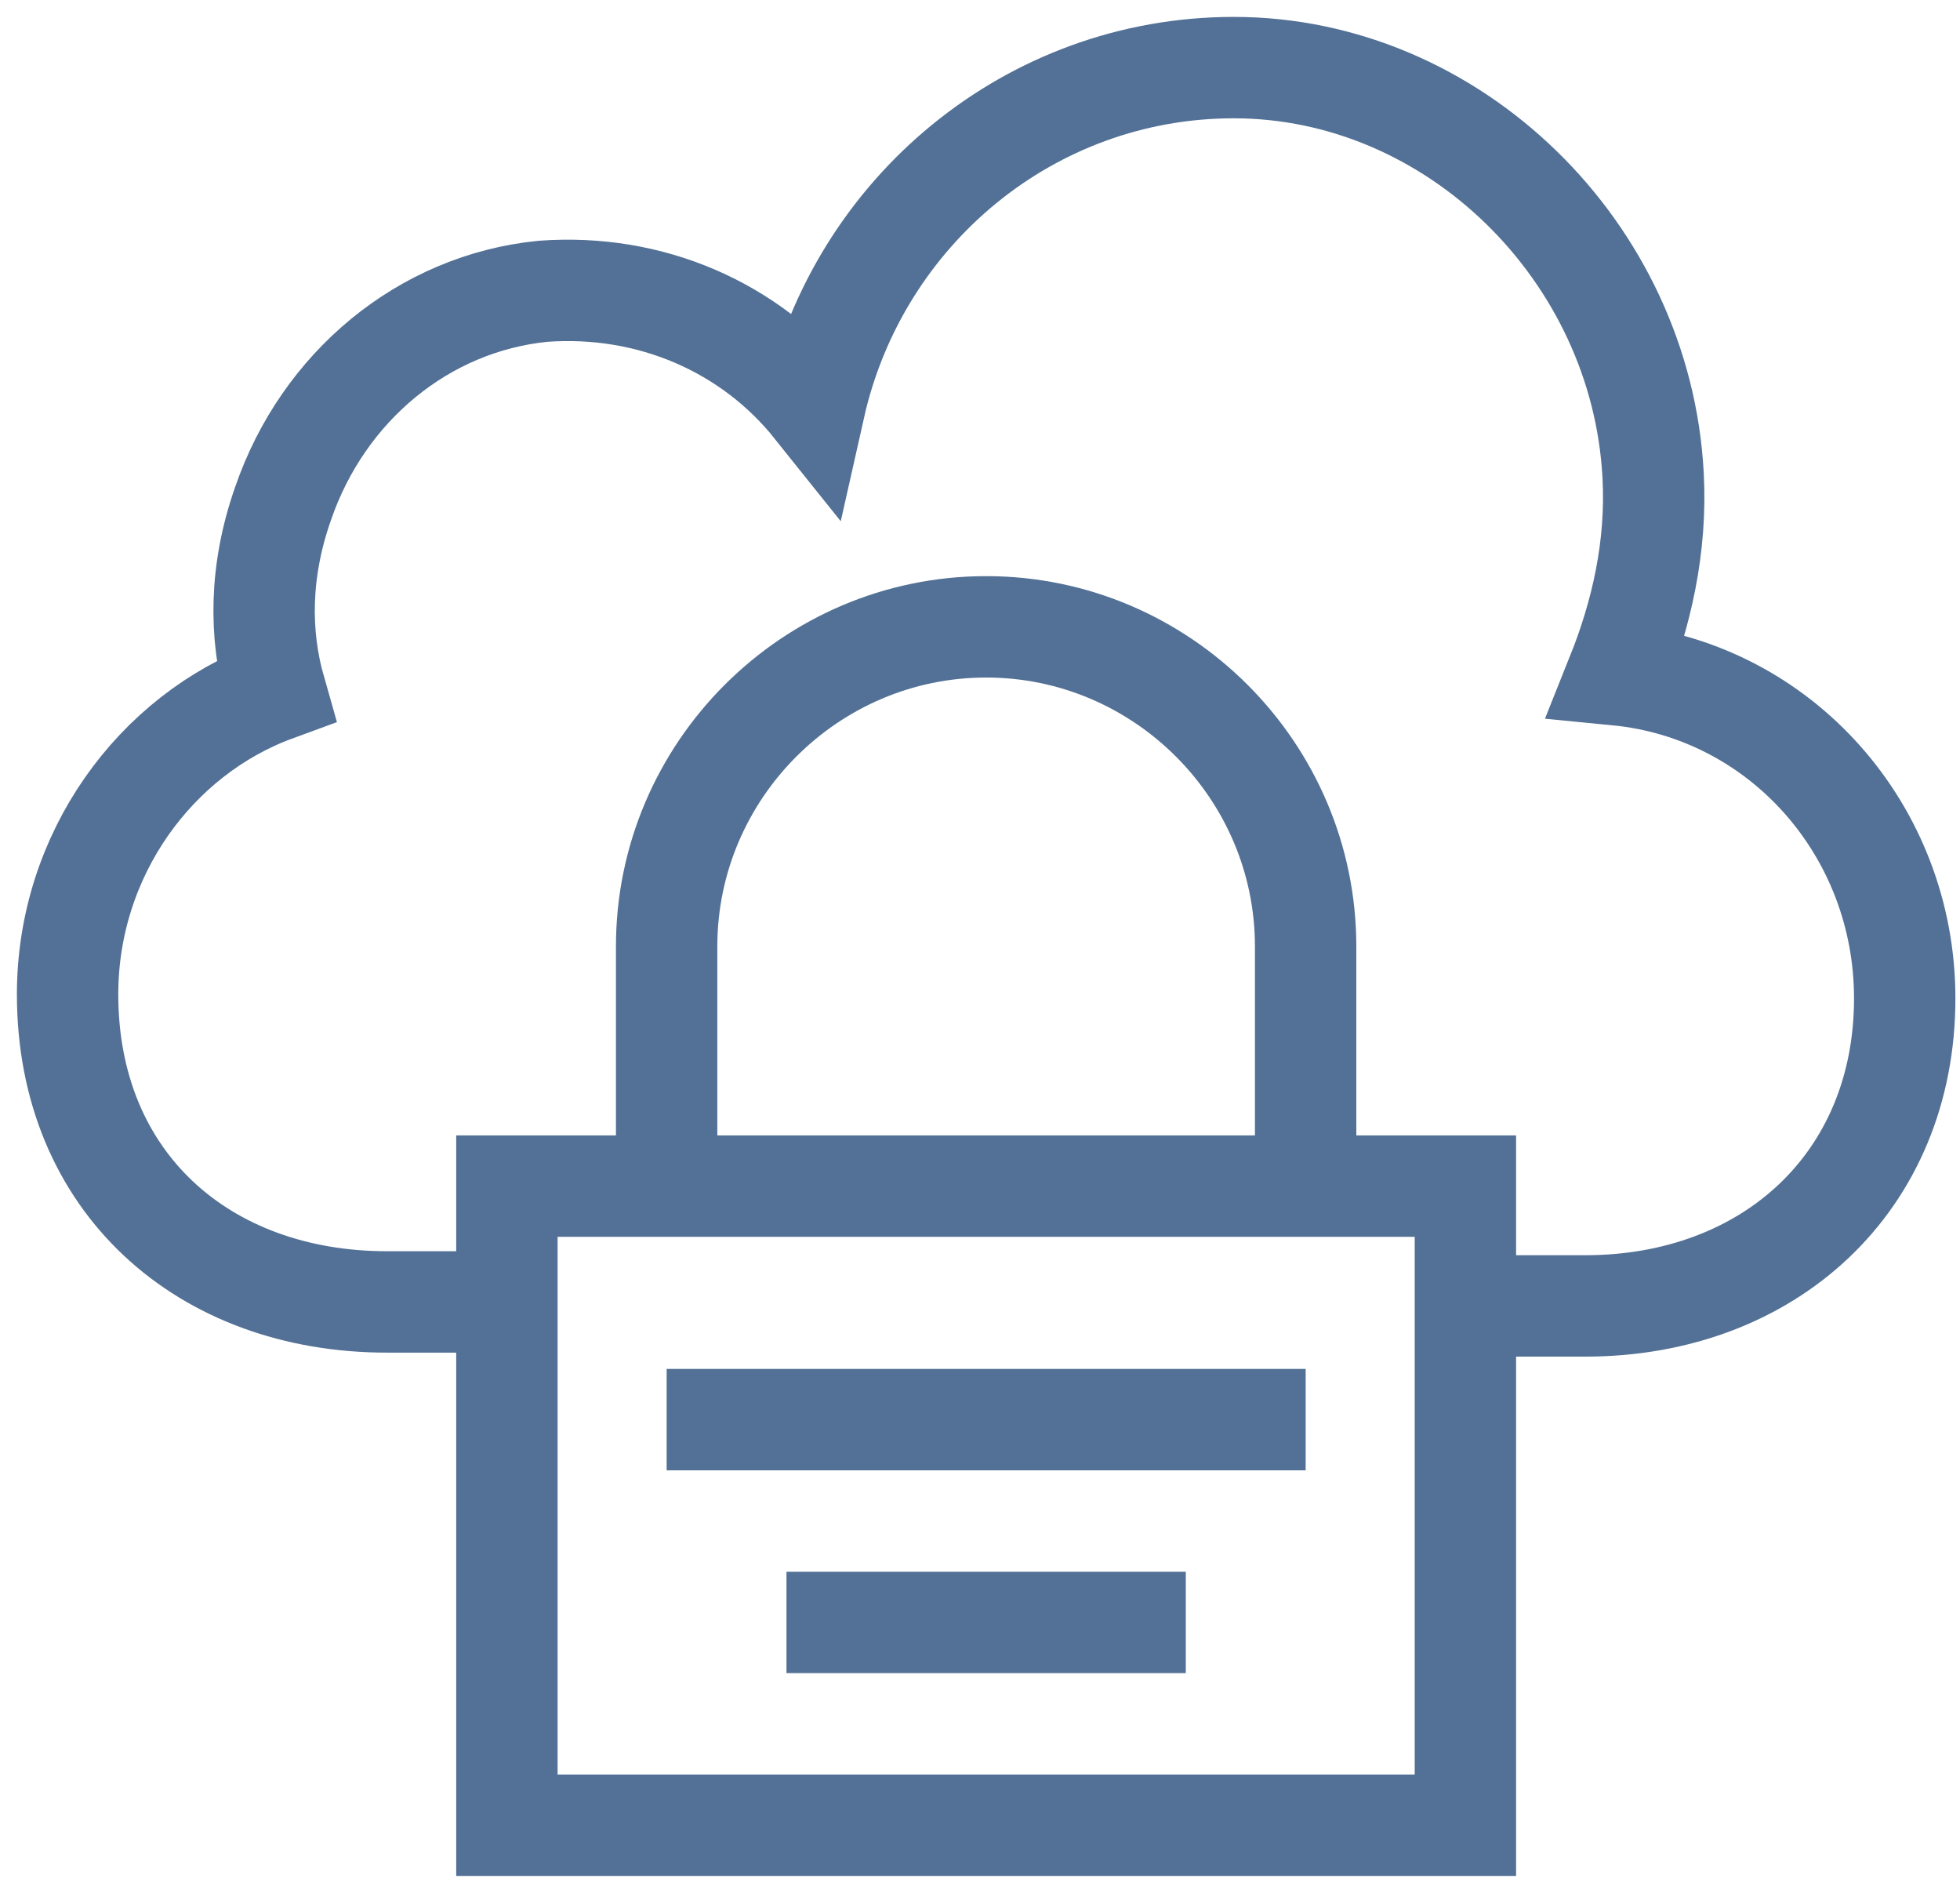 <svg xmlns="http://www.w3.org/2000/svg" width="58" height="56"><g fill="none" fill-rule="evenodd" stroke="#537196" stroke-width="3" transform="translate(2 2)"><path d="M42.545 36.636h2.364c5.436 0 9.455-3.663 9.455-9.1 0-4.963-3.664-9.1-8.51-9.572.71-1.773 1.182-3.782 1.064-5.91C46.564 5.437 41.01 0 34.51 0 28.482 0 23.4 4.255 22.1 10.045c-1.89-2.363-4.845-3.663-8.036-3.427-3.546.355-6.5 2.837-7.682 6.264-.71 2.009-.71 3.9-.237 5.554C2.6 19.736 0 23.282 0 27.418c0 5.555 4.018 9.1 9.455 9.1h2.363"/><path d="M13 33.091H41.364V52H13z"/><path d="M17.727 33.09V26c0-5.2 4.255-9.455 9.455-9.455S36.636 20.8 36.636 26v7.09M17.727 40h18.91m-15.364 6H33.09"/></g></svg>